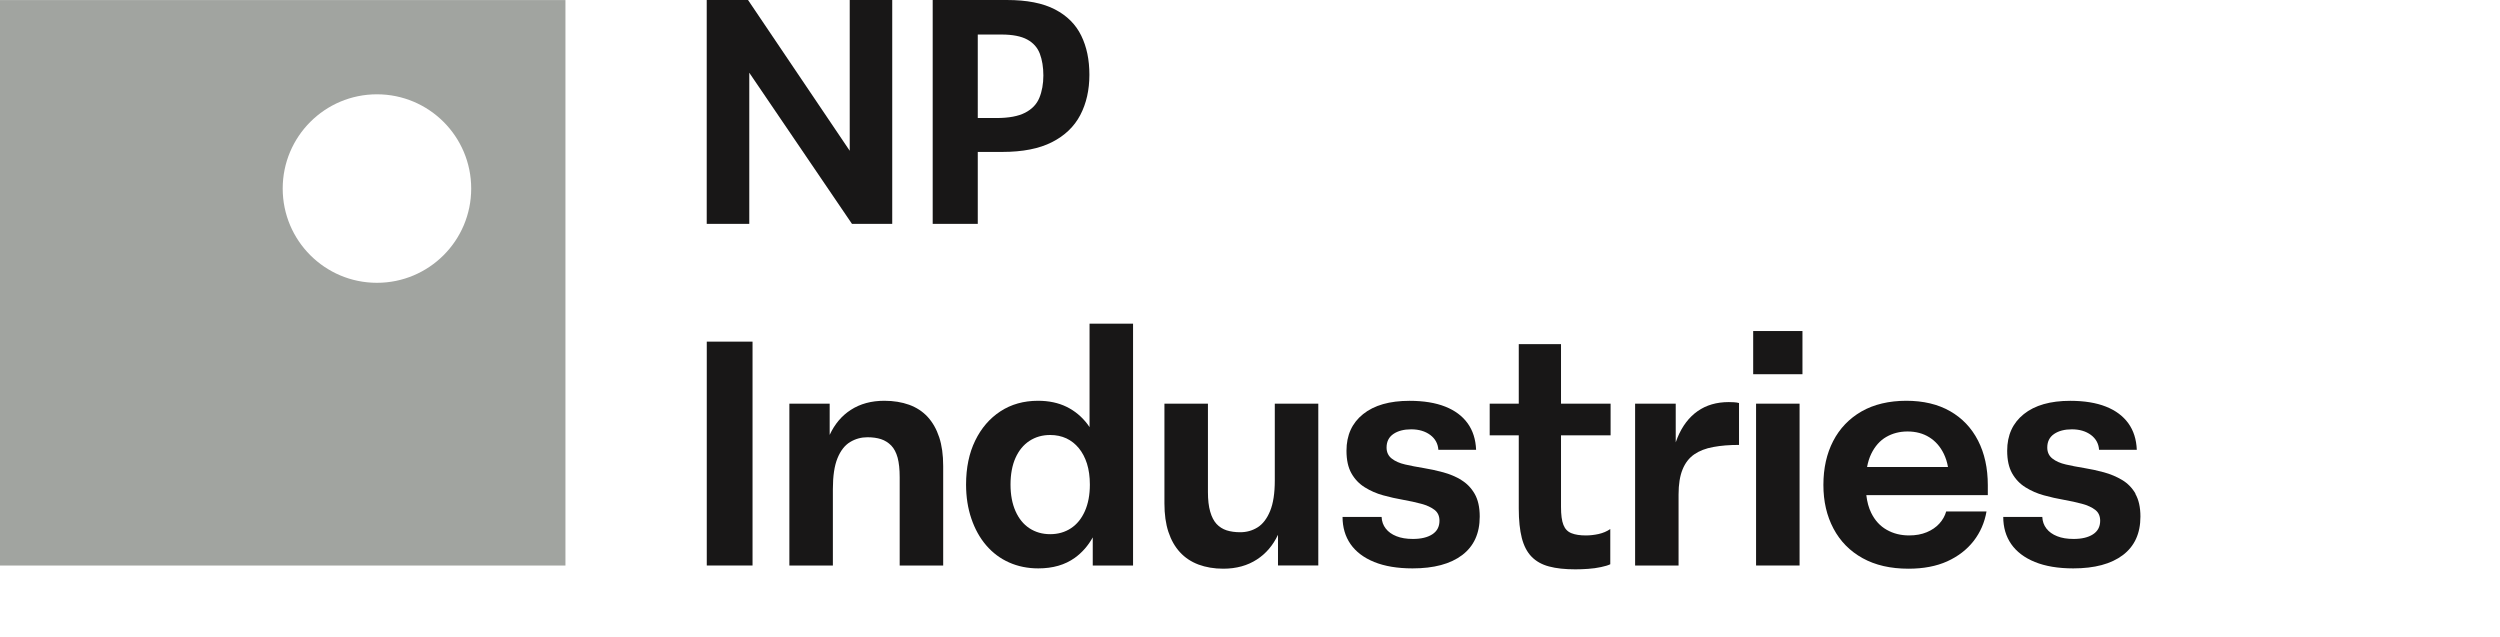 <?xml version="1.0" encoding="UTF-8"?>
<svg id="Layer_1" data-name="Layer 1" xmlns="http://www.w3.org/2000/svg" viewBox="0 0 476.39 121.35">
  <defs>
    <style>
      .cls-1 {
        fill: #181717;
      }

      .cls-2 {
        fill: #a1a4a0;
      }
    </style>
  </defs>
  <polygon class="cls-1" points="142.78 13.86 162.35 42.66 170.02 42.66 170.02 0 161.92 0 161.92 28.73 142.54 0 134.67 0 134.67 42.66 142.78 42.66 142.78 13.86"/>
  <path class="cls-1" d="M186.32,28.95h4.69c3.86,0,7.01-.62,9.45-1.86,2.44-1.24,4.24-2.96,5.4-5.18,1.15-2.21,1.73-4.76,1.73-7.65s-.51-5.33-1.55-7.46c-1.04-2.14-2.7-3.8-5-5s-5.35-1.8-9.17-1.8h-14.14v42.66h8.59v-13.71ZM186.32,6.58h4.51c2.11,0,3.75.32,4.91.95,1.16.63,1.96,1.53,2.41,2.71.44,1.18.67,2.56.67,4.14s-.26,3.05-.77,4.27c-.5,1.22-1.41,2.16-2.71,2.83-1.3.67-3.11,1.01-5.42,1.01h-3.6V6.58Z"/>
  <rect class="cls-1" x="134.68" y="65.1" width="8.72" height="42.66"/>
  <path class="cls-1" d="M176.78,79.45c-.96-1.04-2.14-1.81-3.54-2.32-1.4-.5-2.97-.76-4.72-.76-2.48,0-4.61.58-6.4,1.74-1.72,1.11-3.06,2.69-4.02,4.76v-5.95h-7.68v30.84h8.29v-14.57c0-2.47.29-4.44.88-5.88.59-1.44,1.39-2.47,2.41-3.08,1.01-.61,2.11-.91,3.29-.91.97,0,1.84.12,2.59.36.75.25,1.4.66,1.95,1.22.55.57.95,1.35,1.22,2.32.26.98.39,2.21.39,3.72v16.82h8.29v-18.96c0-2.11-.25-3.94-.76-5.48-.51-1.54-1.24-2.83-2.19-3.87Z"/>
  <path class="cls-1" d="M207.62,81.39c-.12-.19-.26-.38-.4-.57-1.08-1.42-2.4-2.52-3.96-3.29-1.57-.77-3.38-1.16-5.46-1.16-2.72,0-5.11.67-7.16,2.01-2.05,1.34-3.65,3.2-4.81,5.58-1.16,2.38-1.74,5.17-1.74,8.38,0,2.36.34,4.52,1.01,6.49.67,1.97,1.61,3.67,2.83,5.09s2.67,2.51,4.36,3.26c1.68.75,3.54,1.13,5.57,1.13,2.77,0,5.08-.67,6.95-2.01,1.39-1,2.53-2.3,3.42-3.9v5.36h7.68v-46.08h-8.29v19.71ZM206.73,97.4c-.63,1.42-1.51,2.51-2.65,3.26s-2.46,1.13-3.96,1.13-2.82-.38-3.96-1.13-2.02-1.84-2.65-3.26c-.63-1.42-.95-3.11-.95-5.06s.32-3.69.95-5.09c.63-1.4,1.51-2.48,2.65-3.23s2.46-1.13,3.96-1.13c1.14,0,2.16.22,3.08.64.91.43,1.7,1.05,2.37,1.86.67.82,1.19,1.8,1.56,2.96.36,1.16.55,2.49.55,3.99,0,1.95-.32,3.64-.95,5.06Z"/>
  <path class="cls-1" d="M242.92,91.55c0,2.44-.3,4.38-.89,5.82s-1.38,2.48-2.37,3.11c-1,.63-2.11.94-3.33.94-.97,0-1.83-.12-2.59-.36-.75-.25-1.39-.65-1.92-1.22-.52-.57-.93-1.35-1.21-2.35-.29-1-.43-2.24-.43-3.75v-16.82h-8.29v19.02c0,2.07.25,3.88.76,5.42.51,1.54,1.24,2.83,2.2,3.87.95,1.04,2.13,1.82,3.53,2.35,1.4.52,2.98.79,4.72.79,2.48,0,4.63-.59,6.43-1.77,1.71-1.11,3.04-2.67,4-4.69v5.85h7.68v-30.84h-8.29v14.63Z"/>
  <path class="cls-1" d="M278.48,91.46c-1.06-.63-2.22-1.12-3.47-1.46-1.26-.34-2.52-.62-3.78-.82-1.26-.2-2.42-.43-3.47-.67-1.06-.24-1.91-.62-2.56-1.13-.65-.51-.98-1.21-.98-2.1,0-1.14.44-2,1.31-2.59.87-.59,2-.88,3.38-.88,1.46,0,2.67.36,3.63,1.07.95.71,1.47,1.66,1.55,2.83h7.19c-.08-1.99-.62-3.68-1.62-5.06-1-1.38-2.42-2.44-4.27-3.17-1.85-.73-4.11-1.1-6.8-1.1-3.78,0-6.73.84-8.84,2.53-2.11,1.69-3.17,4.01-3.17,6.98,0,1.75.31,3.18.94,4.3.63,1.12,1.48,2.01,2.56,2.68,1.08.67,2.24,1.18,3.5,1.52,1.26.35,2.52.63,3.78.85,1.26.22,2.42.48,3.47.76,1.06.29,1.9.67,2.53,1.16.63.49.94,1.18.94,2.07,0,1.14-.46,2-1.37,2.59-.91.59-2.14.88-3.69.88-1.22,0-2.27-.17-3.14-.52-.87-.34-1.55-.83-2.04-1.46-.49-.63-.75-1.37-.79-2.22h-7.44c0,1.99.51,3.72,1.52,5.18,1.02,1.46,2.52,2.6,4.51,3.41,1.99.81,4.43,1.22,7.31,1.22,4.06,0,7.21-.84,9.45-2.53,2.23-1.69,3.35-4.13,3.35-7.34,0-1.79-.33-3.24-.98-4.36-.65-1.12-1.5-1.99-2.56-2.62Z"/>
  <path class="cls-1" d="M297.46,65.58h-8.05v11.34h-5.54v6.03h5.54v13.96c0,2.24.2,4.11.58,5.61.39,1.5,1.01,2.69,1.86,3.56.86.88,1.96,1.5,3.32,1.86,1.36.37,3.04.55,5.03.55.73,0,1.54-.03,2.41-.09.87-.06,1.7-.17,2.47-.34.77-.16,1.36-.34,1.77-.54v-6.71c-.65.45-1.4.76-2.23.95-.83.18-1.64.27-2.41.27-1.13,0-2.06-.14-2.77-.43-.71-.28-1.22-.81-1.52-1.58-.31-.77-.46-1.91-.46-3.41v-13.66h9.45v-6.03h-9.45v-11.34Z"/>
  <path class="cls-1" d="M329.43,76.62c-2.31,0-4.29.57-5.94,1.73-1.65,1.16-2.93,2.85-3.84,5.06-.12.29-.23.58-.33.88v-7.37h-7.74v30.84h8.28v-13.53c0-1.95.26-3.55.77-4.79.5-1.23,1.25-2.19,2.22-2.86.98-.67,2.18-1.14,3.63-1.4,1.44-.27,3.07-.4,4.9-.4v-7.98c-.28-.08-.61-.13-.97-.15-.37-.02-.69-.03-.98-.03Z"/>
  <rect class="cls-1" x="334.08" y="63.08" width="9.39" height="8.23"/>
  <rect class="cls-1" x="334.63" y="76.92" width="8.29" height="30.84"/>
  <path class="cls-1" d="M371.6,78.35c-2.32-1.32-5.1-1.98-8.35-1.98s-6.18.68-8.54,2.04c-2.35,1.36-4.15,3.24-5.39,5.64-1.24,2.4-1.86,5.18-1.86,8.35s.64,5.9,1.92,8.32c1.28,2.42,3.13,4.3,5.55,5.64,2.41,1.34,5.33,2.01,8.74,2.01,2.85,0,5.31-.47,7.38-1.4,2.07-.94,3.75-2.23,5.03-3.87,1.28-1.65,2.1-3.53,2.46-5.64h-7.68c-.24.85-.68,1.63-1.31,2.32s-1.43,1.24-2.4,1.64c-.98.41-2.1.61-3.36.61-1.58,0-3-.35-4.26-1.07-1.26-.71-2.25-1.78-2.96-3.23-.47-.95-.78-2.08-.93-3.38h23.15v-1.89c0-3.25-.62-6.08-1.86-8.5-1.24-2.42-3.02-4.29-5.33-5.61ZM355.78,88.99c.18-.95.44-1.78.79-2.5.71-1.46,1.67-2.54,2.87-3.23s2.55-1.04,4.05-1.04c1.58,0,2.97.37,4.14,1.1,1.18.73,2.11,1.79,2.78,3.17.36.75.63,1.58.79,2.5h-15.42Z"/>
  <path class="cls-1" d="M406.94,94.08c-.65-1.12-1.5-1.99-2.56-2.62-1.06-.63-2.22-1.12-3.47-1.46-1.26-.34-2.52-.62-3.78-.82-1.26-.2-2.42-.43-3.47-.67-1.06-.24-1.91-.62-2.56-1.13-.65-.51-.98-1.21-.98-2.1,0-1.14.44-2,1.31-2.59.87-.59,2-.88,3.38-.88,1.46,0,2.67.36,3.63,1.07.95.71,1.47,1.66,1.55,2.83h7.19c-.08-1.99-.62-3.68-1.62-5.06-1-1.38-2.42-2.44-4.27-3.17-1.85-.73-4.11-1.1-6.8-1.1-3.78,0-6.73.84-8.84,2.53-2.11,1.69-3.17,4.01-3.17,6.98,0,1.75.31,3.18.94,4.3.63,1.12,1.48,2.01,2.56,2.68,1.08.67,2.24,1.18,3.5,1.52,1.26.35,2.52.63,3.78.85,1.26.22,2.42.48,3.47.76,1.06.29,1.9.67,2.53,1.16.63.49.94,1.18.94,2.07,0,1.14-.46,2-1.37,2.59-.91.59-2.14.88-3.69.88-1.22,0-2.27-.17-3.14-.52-.87-.34-1.55-.83-2.04-1.46-.49-.63-.75-1.37-.79-2.22h-7.44c0,1.99.51,3.72,1.52,5.18,1.02,1.46,2.52,2.6,4.51,3.41,1.99.81,4.43,1.22,7.31,1.22,4.06,0,7.21-.84,9.45-2.53,2.23-1.69,3.35-4.13,3.35-7.34,0-1.79-.33-3.24-.98-4.36Z"/>
  <path class="cls-2" d="M0,107.76h107.75V.01H0v107.75ZM71.83,17.97c9.92,0,17.96,8.04,17.96,17.96s-8.04,17.96-17.96,17.96-17.96-8.04-17.96-17.96,8.04-17.96,17.96-17.96Z"/>
</svg>